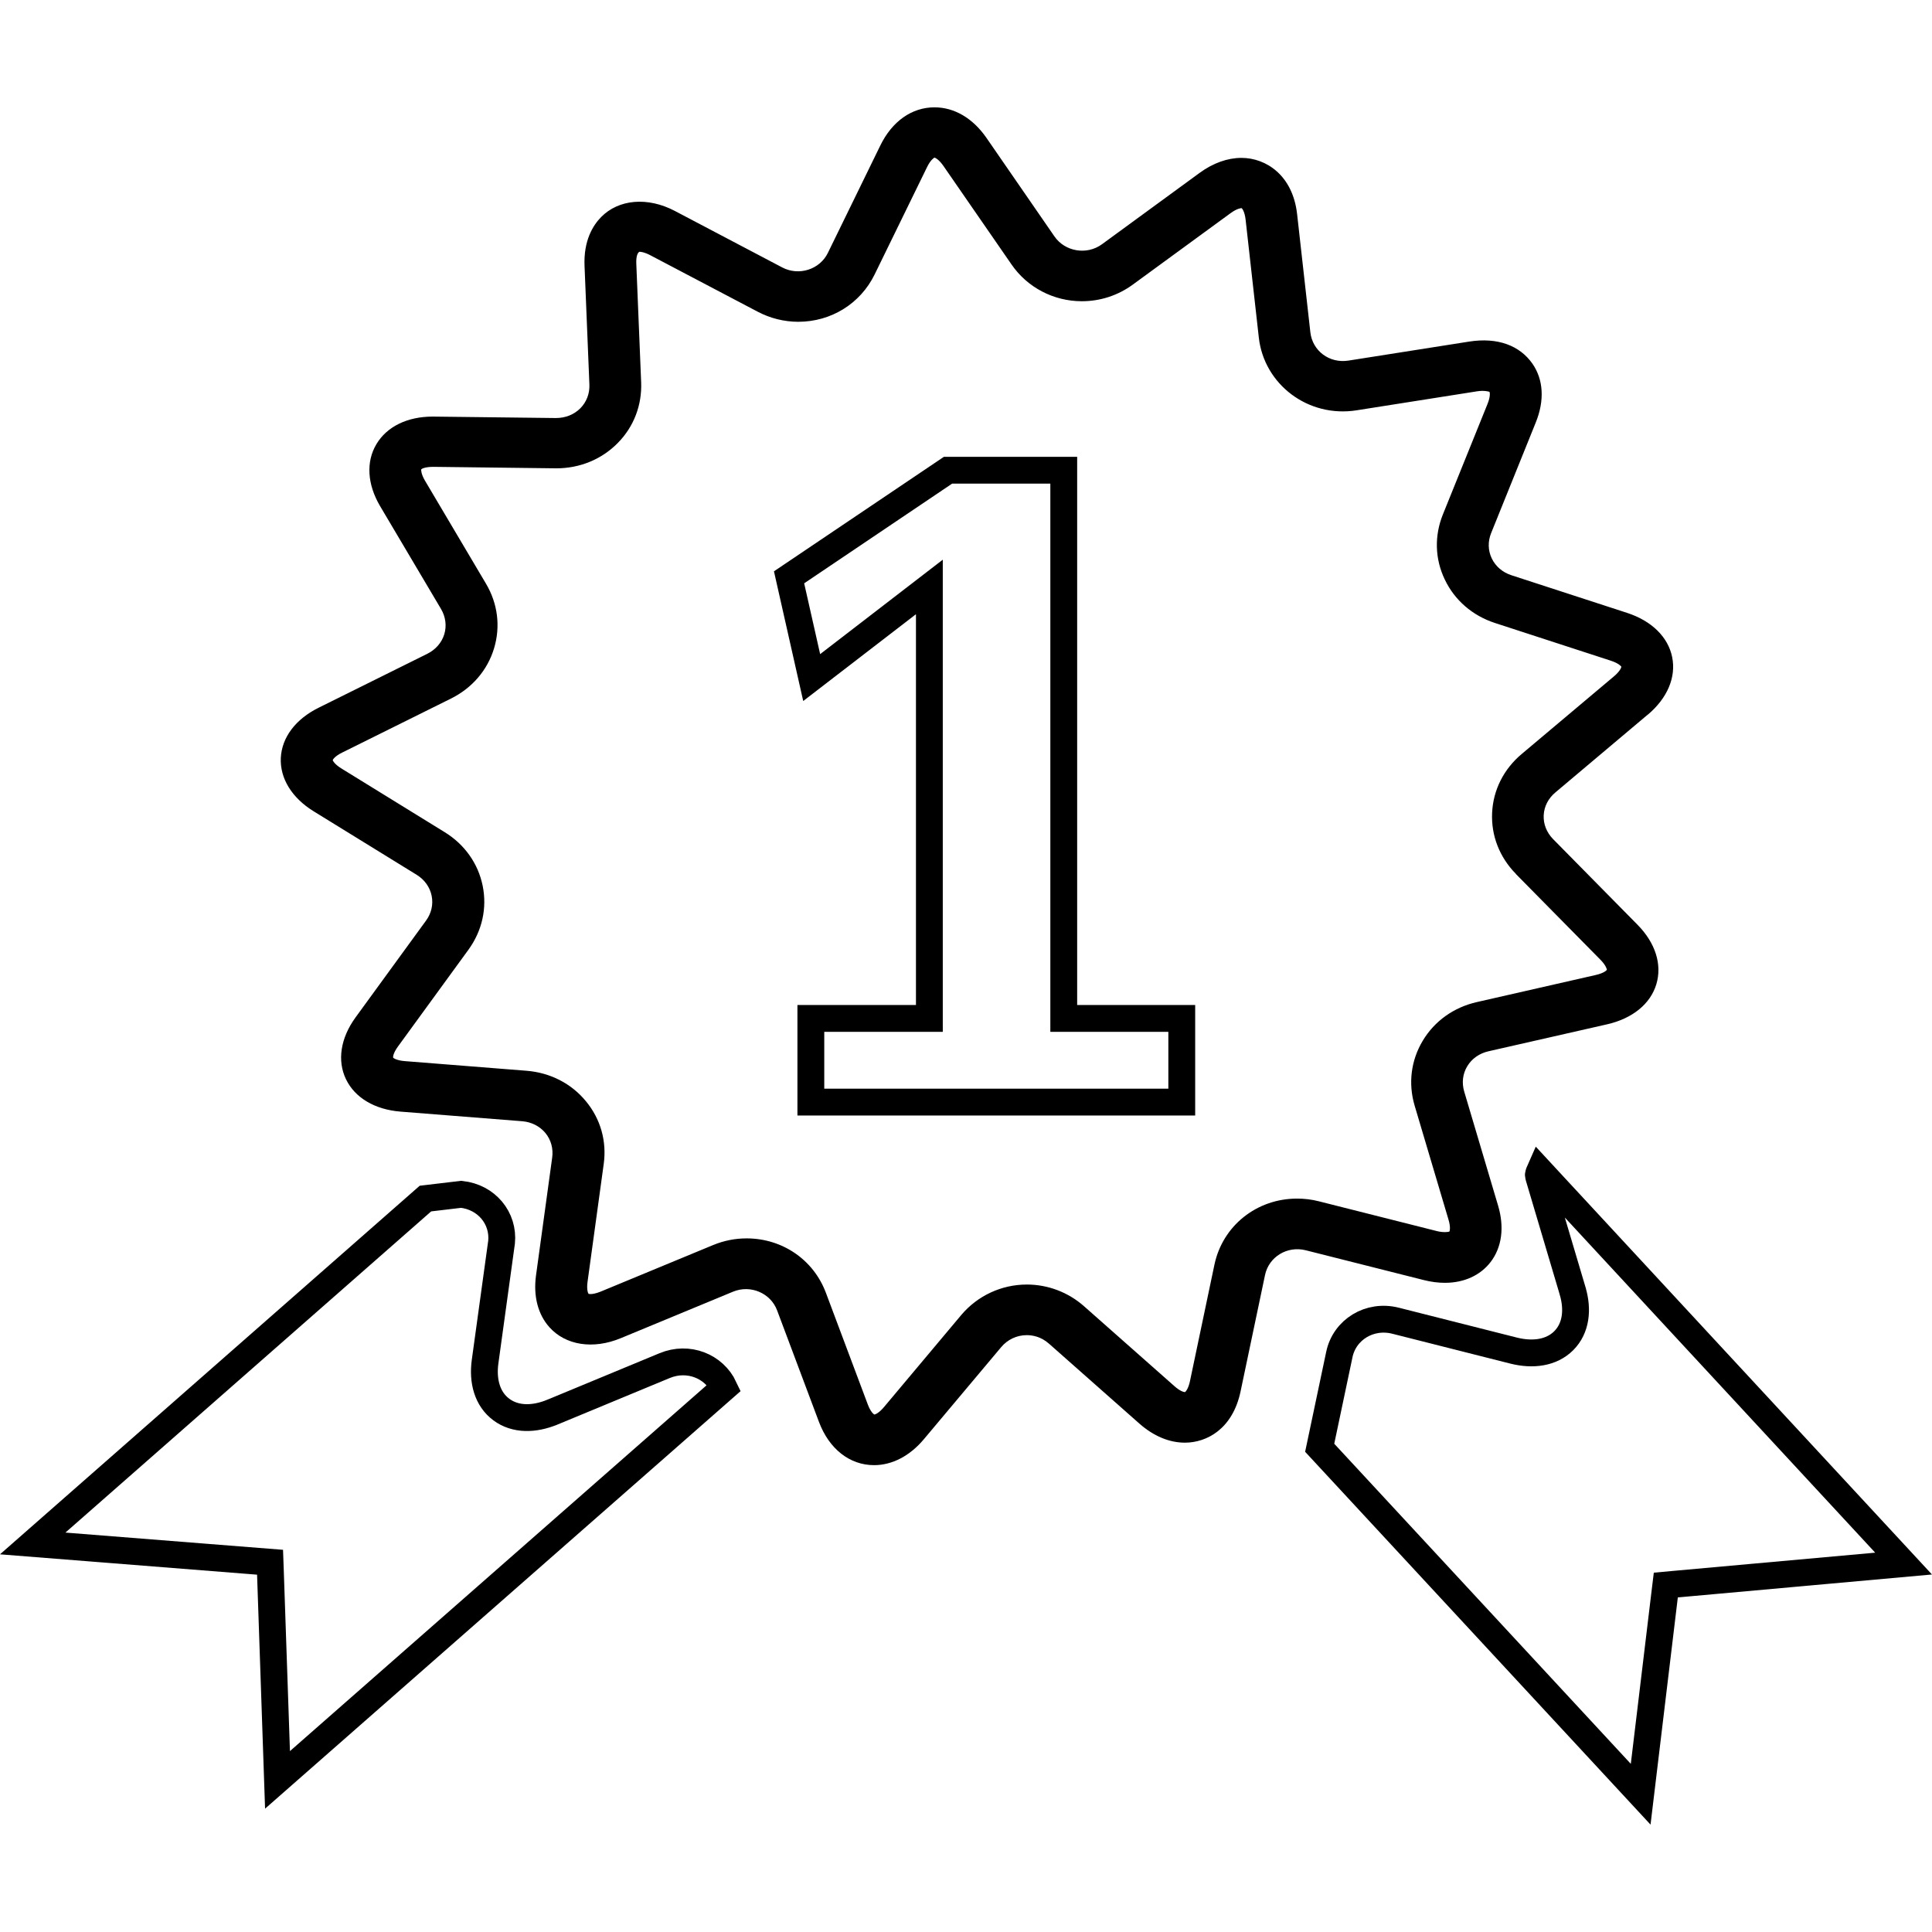 <svg xmlns="http://www.w3.org/2000/svg" width="72" height="72" viewBox="0 0 72 72" fill="none"><path d="M61.409 26.634C62.137 26.02 62.469 25.24 62.317 24.49C62.166 23.74 61.553 23.139 60.639 22.841L56.328 21.438C55.996 21.331 55.735 21.107 55.593 20.809C55.451 20.513 55.443 20.176 55.573 19.86L57.235 15.741C57.567 14.92 57.52 14.142 57.107 13.55C56.635 12.878 55.814 12.562 54.744 12.731L50.255 13.438C49.536 13.551 48.912 13.072 48.833 12.383L48.34 7.984C48.179 6.533 47.183 5.884 46.265 5.884C45.746 5.884 45.203 6.077 44.699 6.448L41.065 9.104C40.502 9.515 39.69 9.379 39.298 8.813L36.763 5.139C36.254 4.404 35.566 4 34.825 4C33.983 4 33.244 4.52 32.804 5.428L30.852 9.426C30.553 10.04 29.776 10.295 29.152 9.967L25.153 7.863C24.132 7.326 23.057 7.425 22.403 8.088C22.101 8.396 21.745 8.96 21.784 9.909L21.965 14.332C21.979 14.667 21.859 14.981 21.627 15.216C21.394 15.449 21.076 15.579 20.716 15.579L16.124 15.525C15.178 15.525 14.414 15.9 14.027 16.554C13.635 17.211 13.687 18.051 14.164 18.86L16.436 22.695C16.608 22.989 16.652 23.323 16.557 23.637C16.461 23.951 16.236 24.209 15.924 24.365L11.876 26.374C11.016 26.799 10.502 27.481 10.465 28.246C10.43 29.008 10.876 29.733 11.688 30.234L15.531 32.603C15.823 32.784 16.021 33.062 16.086 33.382C16.152 33.705 16.078 34.034 15.875 34.311L13.245 37.923C12.69 38.691 12.561 39.527 12.893 40.218C13.225 40.91 13.965 41.35 14.927 41.427L19.458 41.785C19.805 41.812 20.114 41.969 20.325 42.223C20.534 42.478 20.625 42.803 20.578 43.142L19.976 47.529C19.87 48.299 20.047 48.987 20.477 49.464C21.077 50.132 22.098 50.3 23.135 49.87L27.319 48.137C27.971 47.868 28.718 48.19 28.959 48.83L30.519 52.987C30.898 53.999 31.666 54.602 32.575 54.602C33.249 54.602 33.909 54.258 34.432 53.633L37.31 50.205C37.549 49.919 37.898 49.757 38.263 49.757C38.477 49.757 38.795 49.811 39.093 50.075L42.46 53.052C42.986 53.517 43.574 53.764 44.156 53.764C44.965 53.764 45.937 53.261 46.233 51.851L47.144 47.515C47.286 46.843 47.966 46.419 48.662 46.594L53.063 47.705C53.331 47.773 53.596 47.807 53.847 47.807C54.559 47.807 55.165 47.532 55.549 47.034C55.97 46.487 56.07 45.739 55.83 44.932L54.567 40.68C54.471 40.355 54.509 40.019 54.68 39.737C54.849 39.454 55.13 39.256 55.472 39.178L59.897 38.172C60.836 37.956 61.504 37.416 61.726 36.682C61.948 35.95 61.695 35.142 61.027 34.464L57.879 31.271C57.639 31.026 57.513 30.709 57.529 30.383C57.545 30.056 57.698 29.754 57.964 29.532L61.403 26.635L61.409 26.634ZM56.492 32.571L59.641 35.764C59.851 35.977 59.884 36.121 59.884 36.142C59.871 36.165 59.764 36.269 59.465 36.336L55.04 37.344C54.18 37.538 53.462 38.051 53.023 38.783C52.583 39.515 52.475 40.373 52.718 41.199L53.981 45.451C54.068 45.737 54.026 45.878 54.016 45.896C53.998 45.911 53.792 45.941 53.552 45.88L49.151 44.769C48.887 44.701 48.611 44.668 48.34 44.668C46.832 44.668 45.564 45.681 45.258 47.132L44.347 51.469C44.287 51.761 44.182 51.868 44.161 51.88C44.107 51.88 43.962 51.833 43.764 51.655L40.397 48.678C39.808 48.158 39.051 47.871 38.268 47.871C37.321 47.871 36.429 48.287 35.82 49.01L32.943 52.438C32.758 52.659 32.618 52.713 32.586 52.716C32.552 52.702 32.44 52.607 32.339 52.337L30.779 48.179C30.318 46.947 29.157 46.151 27.822 46.151C27.393 46.151 26.97 46.236 26.57 46.402L22.386 48.134C22.193 48.213 22.067 48.226 22.007 48.226L21.935 48.219C21.915 48.197 21.856 48.062 21.896 47.77L22.498 43.385C22.618 42.532 22.382 41.698 21.834 41.038C21.29 40.376 20.502 39.974 19.62 39.904L15.089 39.545C14.786 39.522 14.665 39.434 14.651 39.417C14.642 39.392 14.653 39.245 14.829 39.003L17.46 35.39C17.968 34.688 18.157 33.843 17.988 33.011C17.819 32.179 17.314 31.467 16.567 31.009L12.725 28.64C12.469 28.482 12.402 28.35 12.399 28.33C12.404 28.304 12.482 28.178 12.756 28.044L16.804 26.035C17.593 25.643 18.164 24.98 18.411 24.166C18.658 23.353 18.552 22.494 18.11 21.75L15.839 17.915C15.687 17.657 15.693 17.51 15.698 17.491C15.713 17.471 15.837 17.398 16.148 17.398L20.734 17.453C21.61 17.453 22.421 17.119 23.02 16.512C23.619 15.906 23.927 15.102 23.894 14.25L23.713 9.828C23.7 9.532 23.773 9.403 23.832 9.383C23.88 9.383 24.015 9.396 24.233 9.511L28.234 11.615C28.702 11.862 29.227 11.992 29.748 11.992C30.974 11.992 32.064 11.315 32.595 10.228L34.548 6.229C34.677 5.962 34.805 5.882 34.823 5.874C34.852 5.877 34.989 5.939 35.159 6.184L37.698 9.858C38.288 10.716 39.27 11.226 40.316 11.226C41.004 11.226 41.664 11.011 42.221 10.603L45.857 7.946C46.1 7.768 46.24 7.758 46.273 7.757C46.295 7.773 46.386 7.888 46.42 8.184L46.913 12.584C47.108 14.316 48.739 15.58 50.563 15.29L55.054 14.582C55.303 14.542 55.496 14.594 55.509 14.603C55.523 14.627 55.548 14.772 55.438 15.048L53.774 19.167C53.451 19.966 53.473 20.83 53.844 21.599C54.211 22.37 54.876 22.944 55.713 23.217L60.026 24.621C60.316 24.715 60.413 24.826 60.423 24.846C60.423 24.873 60.378 25.012 60.146 25.207L56.706 28.102C56.039 28.664 55.647 29.439 55.607 30.287C55.566 31.135 55.88 31.943 56.492 32.566V32.571Z" fill="black"></path><path d="M62.031 59.472L61.143 66.866L49.181 53.954L49.913 50.481L49.913 50.48C50.106 49.556 51.036 48.975 52.007 49.219C52.007 49.219 52.007 49.219 52.007 49.219L56.406 50.332L56.406 50.332C57.12 50.512 57.816 50.423 58.276 49.964C58.74 49.499 58.814 48.805 58.606 48.105L58.606 48.104L57.343 43.852L57.343 43.852L57.342 43.85C57.33 43.81 57.33 43.801 57.33 43.798L57.33 43.798L57.33 43.798C57.33 43.797 57.328 43.782 57.34 43.741C57.348 43.713 57.361 43.676 57.382 43.629L70.941 58.27L62.483 59.033L62.08 59.07L62.031 59.472Z" stroke="black"></path><path d="M9.619 58.185L1.219 57.52L15.855 44.667L17.186 44.509C18.136 44.608 18.78 45.401 18.692 46.294L18.683 46.354L18.078 50.743L18.078 50.743C17.978 51.467 18.158 52.141 18.685 52.531C19.207 52.918 19.909 52.907 20.589 52.625L20.59 52.625L24.771 50.892C25.649 50.528 26.609 50.909 26.987 51.716L10.342 66.331L10.08 58.666L10.064 58.22L9.619 58.185Z" stroke="black"></path><path d="M30.218 37.954H34.135H34.635V37.454V22.89V21.874L33.83 22.494L30.249 25.251L29.406 21.515L35.329 17.524H39.643V37.454V37.954H40.143H44.041V41.071H30.218V37.954ZM29.374 21.537C29.374 21.537 29.374 21.537 29.374 21.537L29.374 21.537Z" stroke="black"></path></svg>